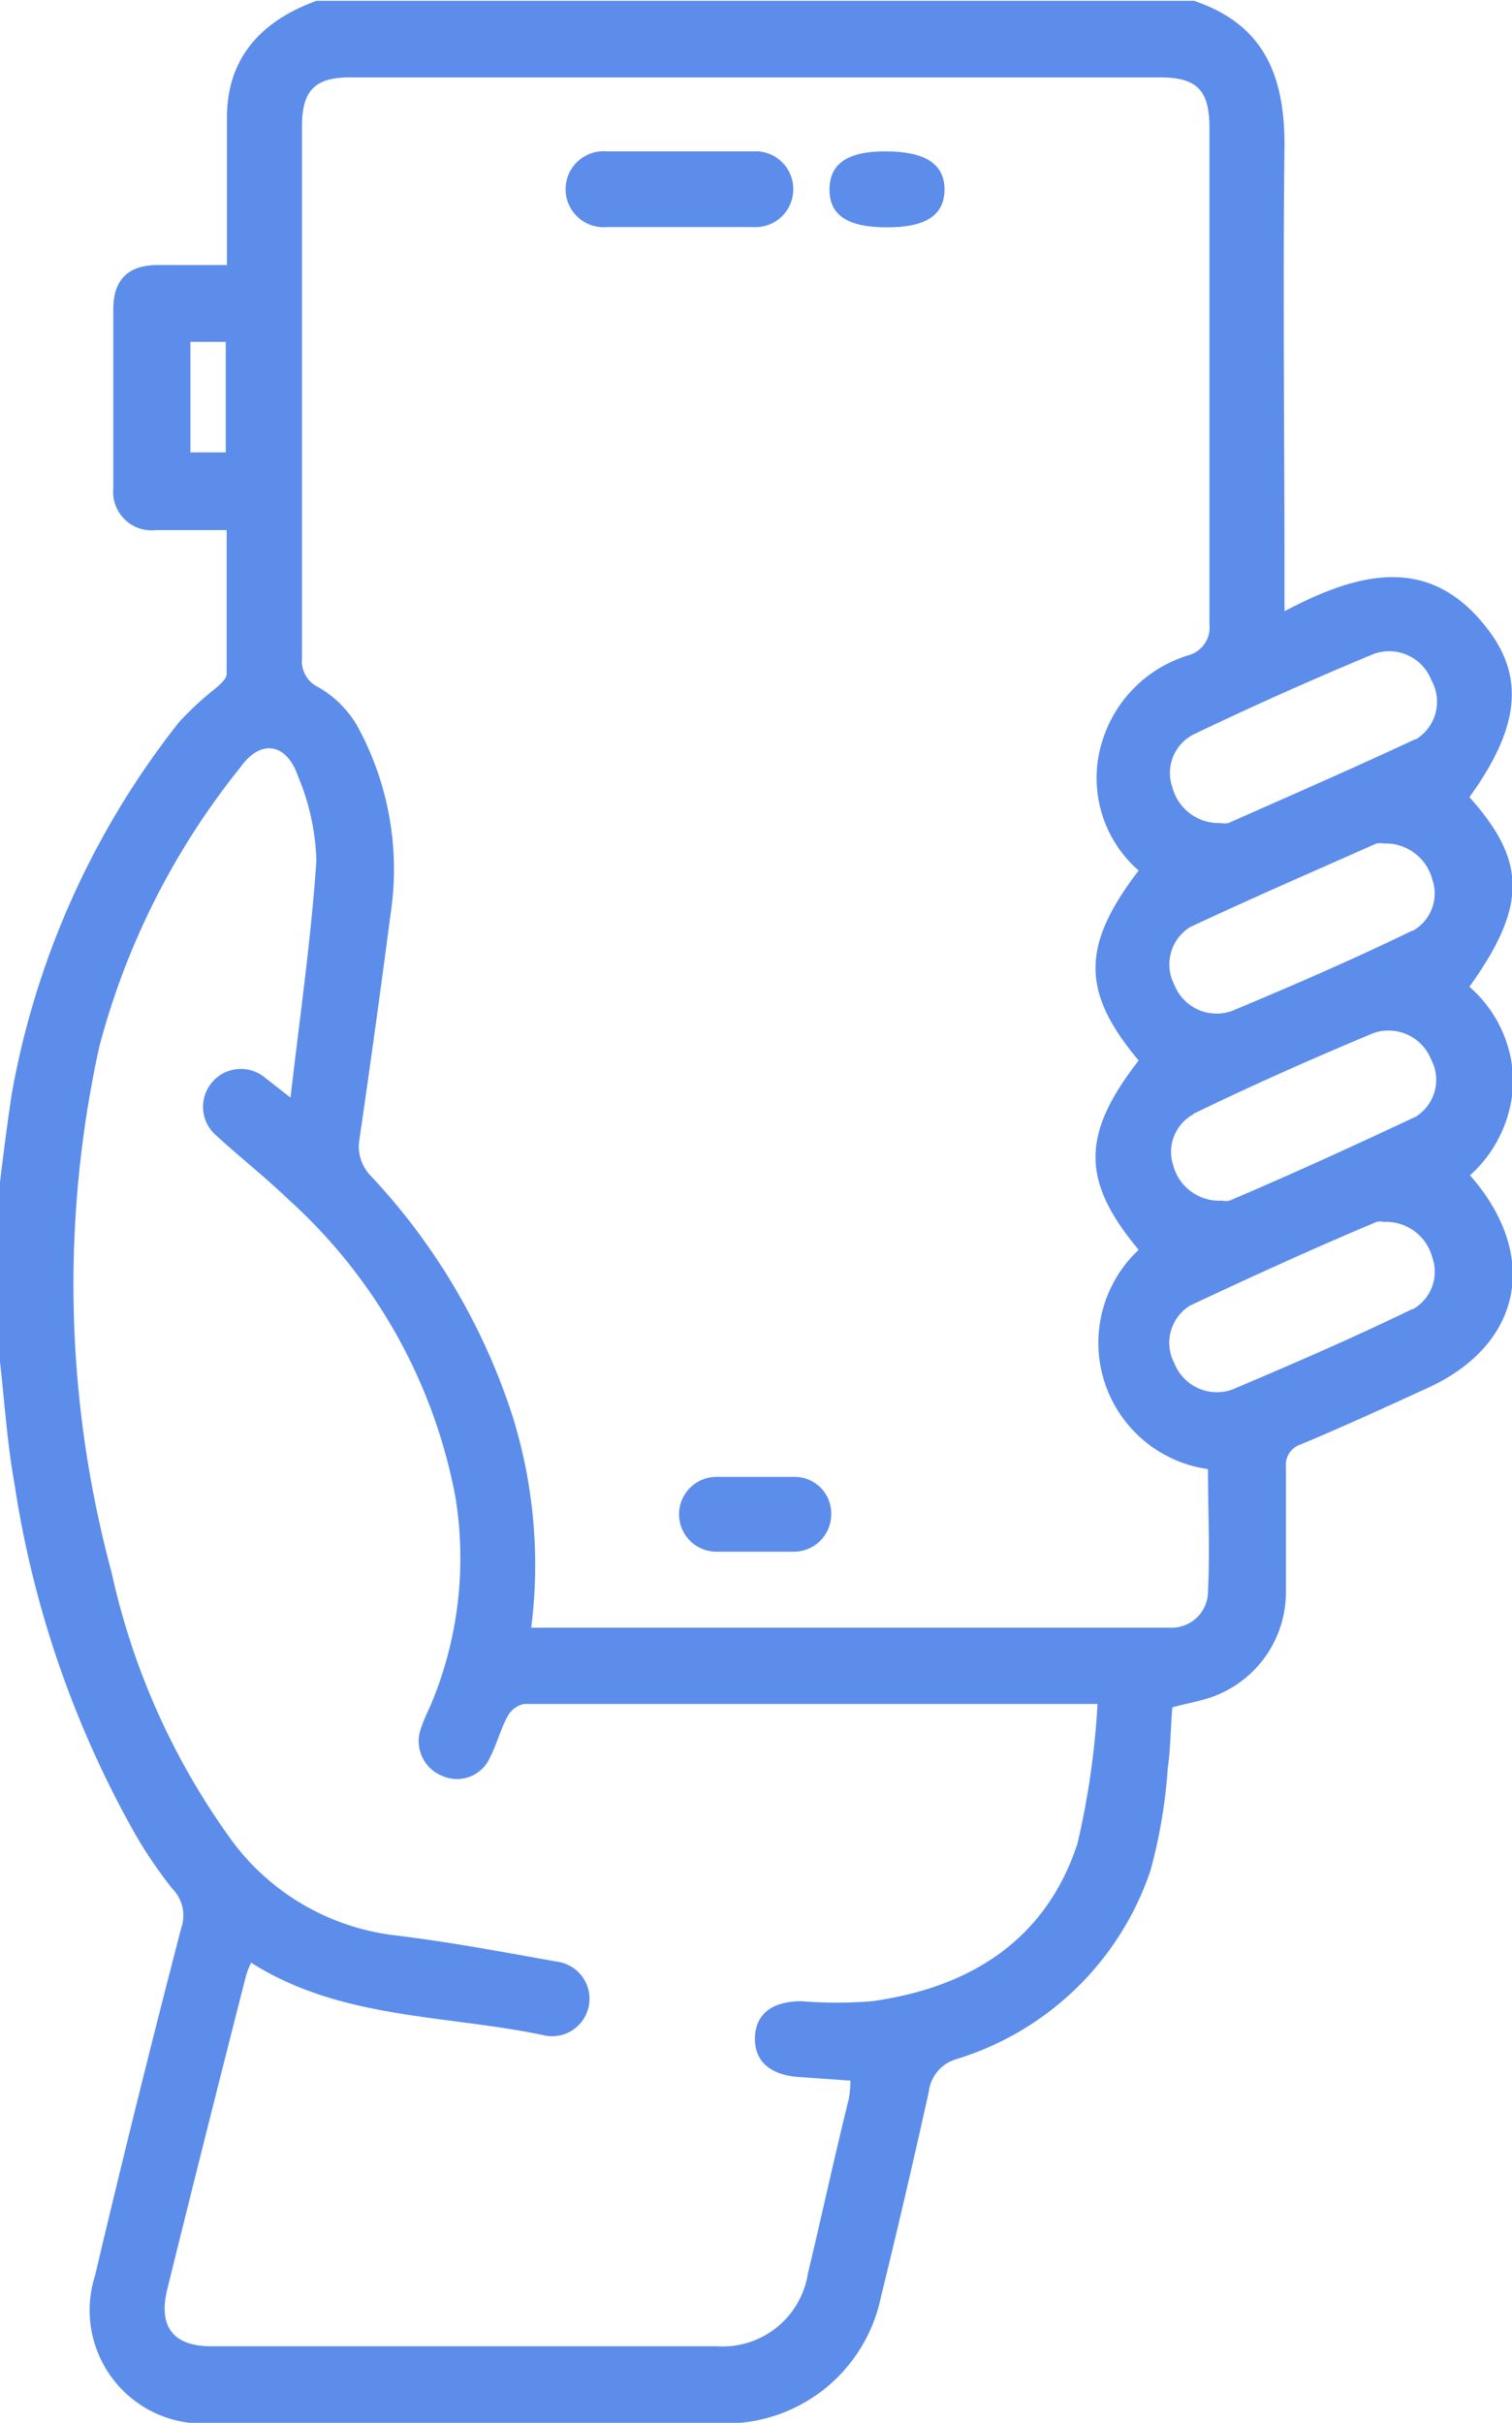 <svg xmlns="http://www.w3.org/2000/svg" viewBox="0 0 52.57 84.19"><defs><style>.cls-1{fill:#5c8deb;}</style></defs><g id="Layer_2" data-name="Layer 2"><g id="Layer_1-2" data-name="Layer 1"><g id="dYMjPc.tif"><path class="cls-1" d="M51.09,34.29c2-2.8,2-4.36,0-6.59,1.7-2.35,1.95-4.13.64-5.83-2-2.63-4.48-2-7.07-.63v-1c0-5.07-.06-10.14,0-15.21,0-2.46-.75-4.19-3.14-5H11C9.1.72,7.88,2,7.89,4.12V9.21c-.84,0-1.63,0-2.41,0-1,0-1.53.49-1.54,1.5q0,3.12,0,6.24a1.34,1.34,0,0,0,1.5,1.47H7.88c0,1.73,0,3.39,0,5,0,.18-.25.38-.41.52a10.66,10.66,0,0,0-1.25,1.16A29.07,29.07,0,0,0,.41,38c-.15,1-.28,2-.41,3.08v6.24c.16,1.42.25,2.83.5,4.22A35.58,35.58,0,0,0,4.71,63.75,15.58,15.58,0,0,0,6,65.64,1.32,1.32,0,0,1,6.3,67q-1.56,6-3,12.09a3.94,3.94,0,0,0,4,5.12q8.86,0,17.73,0a5.51,5.51,0,0,0,5.6-4.4c.58-2.35,1.13-4.73,1.66-7.11a1.35,1.35,0,0,1,1-1.16A10.29,10.29,0,0,0,40,65a18.06,18.06,0,0,0,.6-3.54c.1-.7.1-1.42.16-2.13.49-.14,1-.22,1.43-.38a3.87,3.87,0,0,0,2.52-3.61q0-2.18,0-4.35a.75.75,0,0,1,.52-.8c1.46-.61,2.9-1.27,4.34-1.93,3.35-1.49,4-4.62,1.54-7.42a4.51,4.51,0,0,0,1.5-3.25A4.41,4.41,0,0,0,51.09,34.29ZM7.85,15.72H6.62V11.88H7.85ZM37.46,64.07c-1.11,3.37-3.76,5-7.14,5.47a15.4,15.4,0,0,1-2.45,0c-1,0-1.58.42-1.62,1.23s.48,1.32,1.48,1.4l1.84.13a4.34,4.34,0,0,1-.06.64C29,75,28.57,77,28.09,79a3,3,0,0,1-3.16,2.53q-8.79,0-17.58,0c-1.32,0-1.86-.67-1.53-2q1.35-5.46,2.74-10.9a3.15,3.15,0,0,1,.17-.43c3.15,2,6.83,1.8,10.26,2.54a1.3,1.3,0,0,0,.41-2.57c-1.92-.34-3.82-.7-5.75-.93A8.26,8.26,0,0,1,8.09,64a24.93,24.93,0,0,1-4.21-9.36,38.41,38.41,0,0,1-.42-18.3,26.09,26.09,0,0,1,4.9-9.68c.71-1,1.61-.83,2,.31A8.15,8.15,0,0,1,11,29.91c-.18,2.69-.57,5.38-.9,8.23l-.87-.68a1.31,1.31,0,1,0-1.71,2c.82.75,1.71,1.45,2.52,2.23A18.52,18.52,0,0,1,15.83,52,13.15,13.15,0,0,1,15,59.19c-.12.28-.26.55-.35.83a1.3,1.3,0,0,0,.75,1.7,1.25,1.25,0,0,0,1.64-.66c.24-.46.37-1,.62-1.44a.85.85,0,0,1,.56-.41c6.57,0,13.13,0,19.94,0A28.21,28.21,0,0,1,37.46,64.07ZM42,55.3a1.26,1.26,0,0,1-1.27,1.26H19.16l-.69,0a17.37,17.37,0,0,0-.64-7.32,22.14,22.14,0,0,0-4.91-8.35,1.47,1.47,0,0,1-.42-1.32c.38-2.6.74-5.21,1.08-7.81a10.35,10.35,0,0,0-1.19-6.59,3.71,3.71,0,0,0-1.32-1.29,1,1,0,0,1-.57-1c0-6.16,0-12.32,0-18.49,0-1.25.45-1.7,1.67-1.7H40.34c1.27,0,1.71.44,1.71,1.74,0,5.76,0,11.51,0,17.26a1,1,0,0,1-.73,1.08,4.5,4.5,0,0,0-3,3,4.26,4.26,0,0,0,1.27,4.48c-2,2.61-2,4.22,0,6.6-2,2.57-2,4.19,0,6.58A4.43,4.43,0,0,0,42,51.05C42,52.46,42.07,53.89,42,55.3Zm7.1-9.81c-2.06,1-4.16,1.91-6.27,2.8a1.59,1.59,0,0,1-2-.92,1.52,1.52,0,0,1,.54-2c2.13-1,4.32-2,6.49-2.91a.61.61,0,0,1,.26,0,1.66,1.66,0,0,1,1.68,1.24A1.49,1.49,0,0,1,49.13,45.49Zm-7.62-6.78c2.06-1,4.16-1.93,6.27-2.81a1.59,1.59,0,0,1,2,.9,1.51,1.51,0,0,1-.52,2c-2.13,1-4.31,2-6.48,2.92a.66.66,0,0,1-.27,0,1.65,1.65,0,0,1-1.69-1.23A1.49,1.49,0,0,1,41.51,38.71Zm7.62-6.37c-2.06,1-4.16,1.91-6.27,2.79a1.58,1.58,0,0,1-2-.91,1.53,1.53,0,0,1,.54-2c2.13-1,4.32-1.95,6.49-2.91a.9.9,0,0,1,.26,0,1.68,1.68,0,0,1,1.68,1.25A1.49,1.49,0,0,1,49.13,32.34Zm.1-6.65c-2.14,1-4.32,1.95-6.49,2.91a.61.61,0,0,1-.26,0,1.67,1.67,0,0,1-1.69-1.25,1.5,1.5,0,0,1,.74-1.83q3.09-1.48,6.27-2.8a1.58,1.58,0,0,1,2,.92A1.53,1.53,0,0,1,49.23,25.69Z"/><path class="cls-1" d="M27.58,6.58a1.31,1.31,0,0,1-1.39,1.31c-.84,0-1.69,0-2.54,0s-1.7,0-2.55,0a1.32,1.32,0,1,1,0-2.63c1.7,0,3.4,0,5.09,0A1.31,1.31,0,0,1,27.58,6.58Z"/><path class="cls-1" d="M28.9,52.59a1.3,1.3,0,0,1-1.28,1.33c-.47,0-.93,0-1.4,0s-.87,0-1.31,0a1.3,1.3,0,0,1,0-2.6c.9,0,1.81,0,2.72,0A1.27,1.27,0,0,1,28.9,52.59Z"/><path class="cls-1" d="M32.84,6.57c0,.9-.63,1.33-2,1.33s-2-.42-2-1.31.61-1.33,1.94-1.33S32.83,5.66,32.84,6.57Z"/></g></g></g></svg>